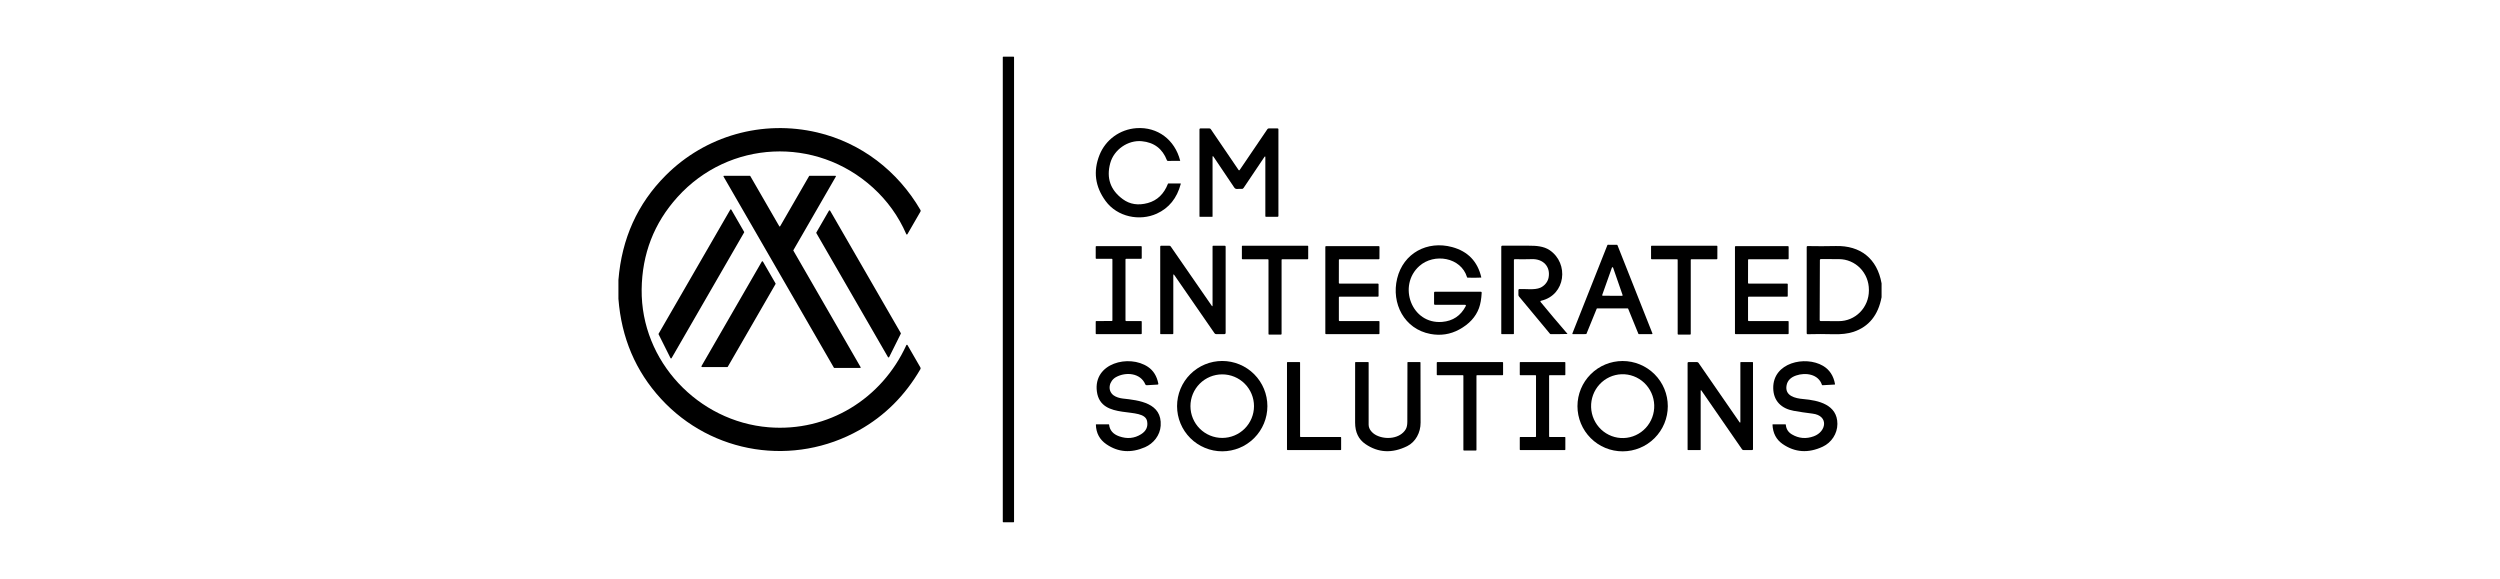 <svg width="190" height="44" viewBox="0 0 190 44" fill="none" xmlns="http://www.w3.org/2000/svg">
<path d="M77.03 4.308H76.251C76.23 4.308 76.212 4.325 76.212 4.346V39.652C76.212 39.674 76.23 39.691 76.251 39.691H77.03C77.051 39.691 77.068 39.674 77.068 39.652V4.346C77.068 4.325 77.051 4.308 77.03 4.308Z" fill="black"/>
<path d="M47 22.711V21.279C47.254 18.125 48.452 15.476 50.593 13.332C53.614 10.306 57.955 9.086 62.114 10.066C65.451 10.852 68.228 12.997 69.955 15.96C69.966 15.978 69.972 15.999 69.972 16.021C69.972 16.042 69.966 16.063 69.955 16.082L68.963 17.8C68.959 17.808 68.953 17.814 68.945 17.818C68.937 17.822 68.928 17.824 68.92 17.824C68.911 17.823 68.902 17.82 68.895 17.816C68.888 17.811 68.882 17.804 68.878 17.796C68.288 16.436 67.44 15.255 66.334 14.252C62.01 10.331 55.4 10.647 51.491 14.975C49.705 16.953 48.797 19.296 48.766 22.002C48.705 27.463 53.066 32.038 58.417 32.473C62.929 32.839 67.017 30.318 68.881 26.233C68.885 26.224 68.891 26.217 68.899 26.212C68.907 26.206 68.916 26.203 68.925 26.203C68.934 26.202 68.943 26.204 68.951 26.209C68.959 26.213 68.966 26.22 68.97 26.227L69.948 27.921C69.976 27.968 69.976 28.014 69.948 28.061C68.784 30.061 67.237 31.603 65.307 32.688C60.345 35.479 54.118 34.54 50.231 30.305C48.305 28.206 47.228 25.675 47 22.711Z" fill="black"/>
<path d="M87.915 16.237C86.618 16.826 84.917 16.493 84.027 15.278C83.225 14.183 83.07 13.017 83.562 11.78C84.024 10.619 85.113 9.827 86.374 9.74C87.985 9.63 89.287 10.627 89.692 12.205C89.693 12.207 89.693 12.21 89.693 12.213C89.692 12.216 89.691 12.218 89.689 12.22C89.688 12.222 89.686 12.224 89.683 12.225C89.681 12.226 89.679 12.227 89.676 12.227L88.76 12.229C88.724 12.229 88.699 12.212 88.686 12.179C88.348 11.305 87.711 10.822 86.777 10.732C85.725 10.63 84.657 11.371 84.377 12.405C84.072 13.532 84.389 14.442 85.329 15.134C85.869 15.532 86.504 15.63 87.234 15.43C87.949 15.234 88.459 14.746 88.763 13.968C88.769 13.952 88.781 13.944 88.798 13.944L89.713 13.942C89.717 13.942 89.721 13.943 89.725 13.945C89.729 13.947 89.732 13.95 89.734 13.953C89.737 13.956 89.739 13.96 89.74 13.963C89.74 13.967 89.74 13.971 89.739 13.975C89.449 15.061 88.841 15.815 87.915 16.237Z" fill="black"/>
<path d="M96.166 11.963C96.166 11.871 96.14 11.863 96.088 11.94L94.512 14.285C94.478 14.336 94.431 14.36 94.369 14.355C94.261 14.348 94.15 14.351 94.033 14.362C93.936 14.371 93.859 14.334 93.803 14.252C93.293 13.5 92.77 12.723 92.235 11.921C92.181 11.84 92.154 11.848 92.154 11.945V16.445C92.154 16.468 92.143 16.479 92.12 16.479H91.194C91.185 16.479 91.177 16.476 91.17 16.469C91.164 16.463 91.16 16.454 91.16 16.445V9.828C91.16 9.81 91.167 9.792 91.18 9.779C91.193 9.767 91.21 9.759 91.229 9.759H91.91C91.959 9.759 91.996 9.779 92.023 9.82L94.132 12.92C94.137 12.927 94.143 12.933 94.15 12.937C94.158 12.94 94.166 12.942 94.174 12.942C94.182 12.942 94.19 12.94 94.198 12.937C94.205 12.933 94.211 12.927 94.216 12.92L96.321 9.818C96.347 9.779 96.385 9.759 96.433 9.759H97.092C97.137 9.759 97.16 9.782 97.16 9.828V16.411C97.16 16.456 97.137 16.479 97.092 16.479L96.217 16.478C96.183 16.478 96.166 16.461 96.166 16.427V11.963Z" fill="black"/>
<path d="M59.293 17.192L61.493 13.38C61.497 13.373 61.502 13.368 61.508 13.365C61.514 13.361 61.522 13.359 61.529 13.359H63.489C63.496 13.359 63.503 13.361 63.509 13.365C63.516 13.368 63.521 13.373 63.524 13.38C63.528 13.386 63.53 13.393 63.53 13.4C63.53 13.408 63.528 13.415 63.524 13.421L60.299 19.011C60.295 19.017 60.293 19.024 60.293 19.031C60.293 19.039 60.295 19.046 60.299 19.052L65.406 27.903C65.409 27.91 65.411 27.916 65.411 27.924C65.411 27.931 65.409 27.938 65.406 27.944C65.402 27.951 65.397 27.956 65.391 27.959C65.385 27.963 65.377 27.965 65.37 27.965L63.41 27.963C63.403 27.963 63.396 27.962 63.39 27.958C63.384 27.954 63.378 27.949 63.375 27.943L54.99 13.421C54.986 13.415 54.984 13.408 54.984 13.4C54.984 13.393 54.986 13.386 54.99 13.38C54.993 13.373 54.999 13.368 55.005 13.365C55.011 13.361 55.018 13.359 55.026 13.359H56.987C56.994 13.359 57.001 13.361 57.007 13.365C57.014 13.368 57.019 13.373 57.022 13.38L59.222 17.192C59.226 17.198 59.231 17.204 59.237 17.207C59.243 17.211 59.251 17.213 59.258 17.213C59.265 17.213 59.272 17.211 59.278 17.207C59.285 17.204 59.29 17.198 59.293 17.192Z" fill="black"/>
<path d="M55.58 15.935L56.553 17.62C56.557 17.627 56.559 17.635 56.559 17.644C56.559 17.652 56.557 17.66 56.553 17.667L51.04 27.218C51.036 27.225 51.03 27.231 51.023 27.235C51.015 27.239 51.007 27.242 50.999 27.241C50.99 27.241 50.982 27.239 50.975 27.235C50.968 27.23 50.962 27.224 50.958 27.216L50.053 25.407C50.049 25.4 50.048 25.393 50.048 25.385C50.048 25.378 50.05 25.37 50.054 25.363L55.5 15.935C55.504 15.928 55.51 15.922 55.517 15.918C55.524 15.915 55.532 15.912 55.54 15.912C55.548 15.912 55.556 15.915 55.563 15.918C55.569 15.922 55.575 15.928 55.58 15.935Z" fill="black"/>
<path d="M67.485 27.139L62.044 17.719C62.04 17.711 62.037 17.701 62.037 17.692C62.037 17.683 62.04 17.673 62.044 17.665L62.998 16.015C63.002 16.007 63.009 16 63.017 15.995C63.025 15.991 63.035 15.988 63.044 15.988C63.054 15.988 63.063 15.991 63.071 15.995C63.079 16 63.086 16.007 63.091 16.015L68.459 25.314C68.463 25.321 68.465 25.33 68.466 25.339C68.466 25.348 68.464 25.357 68.46 25.364L67.578 27.136C67.574 27.145 67.567 27.152 67.559 27.157C67.551 27.162 67.542 27.165 67.532 27.165C67.523 27.165 67.513 27.163 67.505 27.159C67.497 27.154 67.49 27.147 67.485 27.139Z" fill="black"/>
<path d="M121.348 23.465L120.573 25.365C120.57 25.372 120.564 25.379 120.557 25.384C120.55 25.388 120.542 25.391 120.533 25.391L119.543 25.396C119.536 25.396 119.529 25.395 119.523 25.391C119.517 25.388 119.511 25.383 119.507 25.377C119.503 25.372 119.501 25.365 119.5 25.358C119.5 25.351 119.501 25.344 119.503 25.337L122.161 18.63C122.164 18.621 122.17 18.614 122.177 18.61C122.184 18.605 122.192 18.602 122.201 18.602L122.887 18.606C122.895 18.606 122.904 18.608 122.911 18.613C122.918 18.618 122.923 18.624 122.926 18.632L125.583 25.336C125.585 25.342 125.586 25.349 125.585 25.356C125.585 25.363 125.582 25.369 125.578 25.375C125.574 25.381 125.569 25.385 125.563 25.389C125.557 25.392 125.55 25.393 125.543 25.393L124.556 25.392C124.547 25.392 124.539 25.39 124.532 25.385C124.525 25.38 124.519 25.374 124.516 25.366L123.741 23.465C123.738 23.457 123.732 23.451 123.725 23.446C123.718 23.441 123.71 23.439 123.701 23.439H121.388C121.379 23.439 121.371 23.441 121.364 23.446C121.357 23.451 121.351 23.457 121.348 23.465ZM121.769 22.415C121.767 22.422 121.766 22.429 121.767 22.436C121.768 22.444 121.771 22.451 121.775 22.457C121.779 22.463 121.785 22.468 121.792 22.471C121.798 22.475 121.805 22.476 121.813 22.476L123.272 22.482C123.279 22.482 123.287 22.48 123.293 22.477C123.3 22.473 123.306 22.468 123.31 22.462C123.314 22.456 123.317 22.449 123.318 22.442C123.319 22.434 123.318 22.427 123.316 22.42L122.595 20.341C122.592 20.331 122.586 20.323 122.578 20.317C122.57 20.311 122.56 20.308 122.55 20.308C122.54 20.308 122.53 20.311 122.522 20.317C122.514 20.323 122.508 20.331 122.505 20.341L121.769 22.415Z" fill="black"/>
<path d="M111.327 23.165H109.058C109.012 23.165 108.989 23.142 108.989 23.097V22.239C108.989 22.194 109.012 22.171 109.058 22.171H112.529C112.584 22.171 112.611 22.199 112.608 22.255C112.584 22.718 112.516 23.105 112.403 23.415C112.155 24.091 111.653 24.635 110.897 25.046C110.218 25.414 109.49 25.526 108.712 25.38C106.725 25.009 105.724 23.062 106.183 21.168C106.652 19.239 108.473 18.265 110.365 18.778C111.557 19.103 112.294 19.866 112.577 21.07C112.577 21.073 112.577 21.076 112.577 21.079C112.576 21.082 112.575 21.085 112.573 21.087C112.571 21.09 112.569 21.092 112.566 21.093C112.563 21.095 112.56 21.096 112.557 21.096C112.213 21.113 111.874 21.115 111.54 21.101C111.516 21.1 111.501 21.089 111.495 21.067C111.034 19.547 108.997 19.217 107.871 20.218C106.212 21.692 107.261 24.663 109.609 24.464C110.42 24.395 111.014 23.997 111.392 23.272C111.429 23.201 111.408 23.165 111.327 23.165Z" fill="black"/>
<path d="M92.154 23.206V18.726C92.154 18.692 92.171 18.675 92.205 18.675L93.08 18.674C93.126 18.674 93.149 18.697 93.149 18.742V25.291C93.149 25.359 93.114 25.394 93.046 25.394H92.433C92.377 25.394 92.333 25.37 92.301 25.324L89.248 20.905C89.197 20.832 89.171 20.84 89.171 20.93V25.341C89.171 25.376 89.155 25.394 89.121 25.394L88.212 25.392C88.189 25.392 88.177 25.381 88.177 25.359V18.742C88.177 18.697 88.2 18.674 88.246 18.674H88.864C88.912 18.674 88.949 18.693 88.977 18.733L92.085 23.228C92.131 23.295 92.154 23.288 92.154 23.206Z" fill="black"/>
<path d="M97.4 19.75V25.38C97.4 25.393 97.395 25.405 97.386 25.414C97.377 25.423 97.365 25.428 97.352 25.428H96.454C96.447 25.428 96.441 25.427 96.435 25.424C96.43 25.422 96.424 25.418 96.42 25.414C96.415 25.409 96.412 25.404 96.409 25.398C96.407 25.392 96.406 25.386 96.406 25.38V19.75C96.406 19.737 96.401 19.725 96.391 19.716C96.383 19.707 96.37 19.702 96.358 19.702H94.431C94.424 19.702 94.418 19.701 94.412 19.698C94.407 19.696 94.401 19.693 94.397 19.688C94.392 19.684 94.389 19.678 94.386 19.672C94.384 19.667 94.383 19.66 94.383 19.654V18.722C94.383 18.715 94.384 18.709 94.386 18.703C94.389 18.697 94.392 18.692 94.397 18.688C94.401 18.683 94.407 18.68 94.412 18.677C94.418 18.675 94.424 18.674 94.431 18.674H99.376C99.389 18.674 99.401 18.679 99.41 18.688C99.419 18.697 99.424 18.709 99.424 18.722L99.423 19.654C99.423 19.667 99.418 19.679 99.409 19.688C99.4 19.697 99.388 19.702 99.375 19.702H97.448C97.435 19.702 97.423 19.707 97.414 19.716C97.405 19.725 97.4 19.737 97.4 19.75Z" fill="black"/>
<path d="M117.096 22.963C117.738 23.745 118.415 24.548 119.128 25.373C119.129 25.373 119.129 25.374 119.13 25.375C119.13 25.376 119.13 25.377 119.129 25.378C119.129 25.379 119.128 25.38 119.127 25.38C119.126 25.381 119.125 25.381 119.123 25.381C118.697 25.394 118.274 25.398 117.854 25.392C117.831 25.392 117.812 25.383 117.797 25.366L115.444 22.533C115.413 22.496 115.398 22.454 115.399 22.406L115.4 22.055C115.401 21.999 115.43 21.969 115.486 21.966C115.966 21.95 116.627 22.054 117.059 21.869C117.36 21.74 117.619 21.448 117.688 21.12C117.866 20.253 117.268 19.666 116.423 19.694C115.964 19.708 115.532 19.71 115.126 19.698C115.117 19.698 115.108 19.699 115.1 19.703C115.091 19.706 115.084 19.71 115.077 19.717C115.071 19.723 115.066 19.73 115.062 19.738C115.059 19.746 115.057 19.755 115.057 19.764V25.359C115.057 25.368 115.054 25.377 115.047 25.383C115.041 25.39 115.032 25.393 115.023 25.393L114.13 25.392C114.121 25.392 114.113 25.388 114.107 25.382C114.101 25.376 114.097 25.367 114.097 25.358V18.747C114.097 18.738 114.099 18.728 114.103 18.719C114.107 18.709 114.112 18.701 114.119 18.694C114.126 18.687 114.135 18.682 114.144 18.678C114.153 18.674 114.163 18.672 114.173 18.672C114.854 18.673 115.532 18.673 116.208 18.673C116.736 18.672 117.321 18.706 117.775 19.014C119.259 20.02 118.993 22.417 117.134 22.854C117.062 22.871 117.05 22.907 117.096 22.963Z" fill="black"/>
<path d="M127.455 19.702H125.528C125.515 19.702 125.503 19.697 125.494 19.688C125.485 19.679 125.48 19.667 125.48 19.654V18.722C125.48 18.709 125.485 18.697 125.494 18.688C125.503 18.679 125.515 18.674 125.528 18.674H130.473C130.486 18.674 130.498 18.679 130.507 18.688C130.516 18.697 130.521 18.709 130.521 18.722L130.519 19.654C130.519 19.667 130.514 19.679 130.505 19.688C130.496 19.697 130.483 19.702 130.471 19.702H128.545C128.532 19.702 128.52 19.707 128.511 19.716C128.502 19.725 128.497 19.737 128.497 19.75V25.381C128.497 25.394 128.492 25.406 128.483 25.415C128.474 25.424 128.462 25.429 128.449 25.429L127.551 25.428C127.538 25.428 127.526 25.423 127.517 25.414C127.508 25.405 127.503 25.393 127.503 25.38V19.75C127.503 19.737 127.498 19.725 127.489 19.716C127.48 19.707 127.468 19.702 127.455 19.702Z" fill="black"/>
<path d="M84.543 24.348V19.717C84.543 19.704 84.538 19.691 84.529 19.682C84.519 19.673 84.507 19.668 84.494 19.668H83.324C83.317 19.668 83.311 19.666 83.305 19.664C83.299 19.661 83.293 19.658 83.289 19.653C83.284 19.648 83.281 19.643 83.278 19.637C83.276 19.631 83.274 19.625 83.274 19.618V18.757C83.274 18.75 83.276 18.744 83.278 18.738C83.281 18.732 83.284 18.727 83.289 18.722C83.293 18.717 83.299 18.714 83.305 18.711C83.311 18.709 83.317 18.707 83.324 18.707L86.722 18.706C86.735 18.706 86.748 18.711 86.757 18.721C86.766 18.73 86.772 18.742 86.772 18.756V19.618C86.772 19.631 86.766 19.644 86.757 19.653C86.748 19.662 86.735 19.668 86.722 19.668H85.587C85.574 19.668 85.561 19.673 85.552 19.682C85.543 19.691 85.537 19.704 85.537 19.717V24.35C85.537 24.363 85.543 24.375 85.552 24.385C85.561 24.394 85.574 24.399 85.587 24.399H86.722C86.735 24.399 86.748 24.404 86.757 24.413C86.766 24.423 86.772 24.435 86.772 24.448L86.773 25.344C86.773 25.357 86.768 25.37 86.758 25.379C86.749 25.388 86.737 25.393 86.724 25.393H83.324C83.317 25.393 83.311 25.392 83.305 25.39C83.299 25.387 83.293 25.383 83.289 25.379C83.284 25.374 83.281 25.369 83.278 25.363C83.276 25.357 83.274 25.35 83.274 25.344V24.448C83.274 24.442 83.276 24.436 83.278 24.429C83.281 24.424 83.284 24.418 83.289 24.413C83.293 24.409 83.299 24.405 83.305 24.403C83.311 24.4 83.317 24.399 83.324 24.399L84.494 24.398C84.507 24.398 84.519 24.392 84.529 24.383C84.538 24.374 84.543 24.361 84.543 24.348Z" fill="black"/>
<path d="M101.754 22.597V24.35C101.754 24.363 101.759 24.375 101.768 24.385C101.777 24.394 101.79 24.399 101.803 24.399H104.791C104.804 24.399 104.817 24.404 104.826 24.413C104.836 24.423 104.841 24.435 104.841 24.448L104.839 25.344C104.839 25.35 104.838 25.357 104.836 25.363C104.833 25.369 104.83 25.374 104.825 25.379C104.82 25.384 104.815 25.387 104.809 25.39C104.803 25.392 104.796 25.393 104.79 25.393H100.774C100.761 25.393 100.749 25.388 100.739 25.379C100.73 25.37 100.725 25.357 100.725 25.344V18.757C100.725 18.744 100.73 18.731 100.739 18.722C100.749 18.713 100.761 18.708 100.774 18.708H104.791C104.804 18.708 104.817 18.713 104.826 18.722C104.836 18.731 104.841 18.744 104.841 18.757L104.838 19.653C104.838 19.666 104.833 19.678 104.824 19.688C104.814 19.697 104.802 19.702 104.789 19.702H101.804C101.791 19.702 101.779 19.707 101.769 19.716C101.76 19.726 101.755 19.738 101.755 19.751L101.752 21.504C101.752 21.517 101.758 21.53 101.767 21.539C101.776 21.548 101.789 21.553 101.802 21.553H104.721C104.734 21.553 104.747 21.559 104.756 21.568C104.766 21.577 104.771 21.59 104.771 21.603V22.498C104.771 22.511 104.766 22.524 104.756 22.533C104.747 22.542 104.734 22.548 104.721 22.548H101.803C101.79 22.548 101.777 22.553 101.768 22.562C101.759 22.571 101.754 22.584 101.754 22.597Z" fill="black"/>
<path d="M132.899 21.553H135.82C135.834 21.553 135.846 21.559 135.855 21.568C135.865 21.577 135.87 21.59 135.87 21.603L135.868 22.498C135.868 22.511 135.863 22.524 135.854 22.533C135.845 22.542 135.832 22.548 135.819 22.548H132.901C132.888 22.548 132.875 22.553 132.866 22.562C132.856 22.571 132.851 22.584 132.851 22.597V24.35C132.851 24.363 132.856 24.375 132.866 24.385C132.875 24.394 132.888 24.399 132.901 24.399H135.888C135.901 24.399 135.913 24.404 135.923 24.413C135.932 24.423 135.937 24.435 135.937 24.448V25.344C135.937 25.357 135.932 25.37 135.923 25.379C135.913 25.388 135.901 25.393 135.888 25.393H131.906C131.893 25.393 131.881 25.388 131.871 25.379C131.862 25.37 131.857 25.357 131.857 25.344V18.757C131.857 18.744 131.862 18.731 131.871 18.722C131.881 18.713 131.893 18.708 131.906 18.708H135.888C135.901 18.708 135.913 18.713 135.923 18.722C135.932 18.731 135.937 18.744 135.937 18.757V19.653C135.937 19.666 135.932 19.678 135.923 19.688C135.913 19.697 135.901 19.702 135.888 19.702H132.902C132.889 19.702 132.876 19.707 132.867 19.716C132.858 19.726 132.853 19.738 132.853 19.751L132.85 21.504C132.85 21.517 132.855 21.53 132.864 21.539C132.874 21.548 132.886 21.553 132.899 21.553Z" fill="black"/>
<path d="M143 21.537V22.587C142.742 23.952 142.032 24.829 140.87 25.219C140.451 25.36 139.925 25.42 139.29 25.4C138.683 25.382 138.046 25.382 137.38 25.4C137.371 25.4 137.361 25.399 137.353 25.395C137.344 25.392 137.336 25.387 137.33 25.38C137.323 25.374 137.318 25.366 137.314 25.357C137.31 25.349 137.309 25.34 137.309 25.33V18.783C137.309 18.727 137.336 18.7 137.392 18.701C138.081 18.715 138.792 18.715 139.525 18.698C141.375 18.654 142.663 19.636 143 21.537ZM138.311 19.76L138.295 24.329C138.295 24.348 138.302 24.366 138.315 24.38C138.329 24.393 138.347 24.401 138.366 24.401L139.751 24.406C140.355 24.408 140.935 24.165 141.363 23.731C141.792 23.297 142.034 22.707 142.036 22.091V22.025C142.037 21.72 141.979 21.418 141.866 21.135C141.752 20.853 141.586 20.596 141.375 20.38C141.164 20.163 140.914 19.991 140.638 19.874C140.362 19.756 140.067 19.695 139.768 19.694L138.382 19.688C138.364 19.688 138.345 19.696 138.332 19.709C138.319 19.723 138.311 19.741 138.311 19.76Z" fill="black"/>
<path d="M53.314 27.821L57.896 19.883C57.9 19.875 57.907 19.869 57.914 19.864C57.922 19.86 57.931 19.858 57.94 19.858C57.949 19.858 57.958 19.86 57.965 19.864C57.973 19.869 57.979 19.875 57.984 19.883L58.94 21.537C58.944 21.545 58.947 21.554 58.947 21.563C58.947 21.572 58.944 21.581 58.94 21.589L55.314 27.87C55.309 27.878 55.303 27.884 55.295 27.889C55.287 27.894 55.279 27.896 55.27 27.896H53.358C53.349 27.896 53.34 27.894 53.333 27.889C53.325 27.885 53.319 27.879 53.315 27.871C53.31 27.863 53.308 27.855 53.308 27.846C53.307 27.837 53.31 27.828 53.314 27.821Z" fill="black"/>
<path d="M96.322 30.867C96.322 31.777 95.96 32.65 95.317 33.294C94.673 33.938 93.8 34.3 92.889 34.3C92.438 34.3 91.992 34.211 91.576 34.038C91.159 33.866 90.781 33.613 90.462 33.294C90.143 32.975 89.89 32.597 89.718 32.181C89.545 31.764 89.457 31.318 89.457 30.867C89.457 30.416 89.545 29.97 89.718 29.553C89.89 29.137 90.143 28.758 90.462 28.44C90.781 28.121 91.159 27.868 91.576 27.695C91.992 27.523 92.438 27.434 92.889 27.434C93.8 27.434 94.673 27.796 95.317 28.44C95.96 29.083 96.322 29.956 96.322 30.867ZM95.304 30.867C95.304 30.226 95.05 29.612 94.597 29.159C94.144 28.706 93.53 28.452 92.889 28.452C92.249 28.452 91.634 28.706 91.181 29.159C90.728 29.612 90.474 30.226 90.474 30.867C90.474 31.507 90.728 32.122 91.181 32.575C91.634 33.028 92.249 33.282 92.889 33.282C93.53 33.282 94.144 33.028 94.597 32.575C95.05 32.122 95.304 31.507 95.304 30.867Z" fill="black"/>
<path d="M126.753 30.87C126.753 31.78 126.391 32.653 125.747 33.297C125.103 33.941 124.23 34.302 123.32 34.302C122.409 34.302 121.536 33.941 120.893 33.297C120.249 32.653 119.887 31.78 119.887 30.87C119.887 29.959 120.249 29.086 120.893 28.442C121.536 27.799 122.409 27.437 123.32 27.437C124.23 27.437 125.103 27.799 125.747 28.442C126.391 29.086 126.753 29.959 126.753 30.87ZM123.407 33.291C124.043 33.269 124.645 32.992 125.078 32.522C125.512 32.052 125.744 31.426 125.721 30.783C125.71 30.465 125.637 30.152 125.506 29.862C125.375 29.572 125.189 29.311 124.959 29.093C124.728 28.876 124.458 28.706 124.162 28.595C123.867 28.483 123.553 28.431 123.238 28.442C122.602 28.465 122.001 28.741 121.567 29.212C121.133 29.682 120.902 30.308 120.924 30.951C120.935 31.269 121.008 31.582 121.139 31.872C121.27 32.162 121.456 32.423 121.686 32.641C121.917 32.858 122.188 33.027 122.483 33.139C122.778 33.251 123.092 33.302 123.407 33.291Z" fill="black"/>
<path d="M84.62 30.037C84.803 30.178 85.096 30.262 85.324 30.288C86.568 30.424 88.326 30.616 88.212 32.356C88.164 33.084 87.67 33.704 87.022 33.987C85.958 34.449 84.981 34.375 84.089 33.765C83.572 33.412 83.305 32.916 83.287 32.278C83.287 32.275 83.287 32.271 83.289 32.268C83.29 32.264 83.292 32.261 83.294 32.259C83.297 32.256 83.3 32.254 83.303 32.253C83.306 32.251 83.31 32.251 83.313 32.251H84.265C84.281 32.251 84.291 32.259 84.292 32.275C84.339 32.702 84.594 32.996 85.056 33.16C85.659 33.374 86.215 33.321 86.724 33.001C87.11 32.758 87.261 32.427 87.179 32.009C86.946 30.824 83.663 32.026 83.363 29.756C83.077 27.593 85.806 26.909 87.249 27.885C87.659 28.162 87.92 28.584 88.032 29.151C88.042 29.2 88.023 29.226 87.973 29.229L87.153 29.277C87.099 29.28 87.062 29.257 87.042 29.209C86.68 28.345 85.571 28.245 84.816 28.66C84.303 28.944 84.132 29.657 84.62 30.037Z" fill="black"/>
<path d="M135.782 29.273C135.618 30.095 136.446 30.277 137.05 30.328C138.199 30.427 139.642 30.746 139.642 32.219C139.642 32.965 139.184 33.641 138.531 33.946C137.431 34.46 136.412 34.391 135.474 33.741C134.995 33.408 134.74 32.922 134.71 32.282C134.71 32.278 134.71 32.274 134.712 32.27C134.713 32.266 134.715 32.263 134.718 32.26C134.721 32.257 134.725 32.255 134.728 32.253C134.732 32.251 134.736 32.251 134.74 32.251H135.692C135.711 32.251 135.722 32.261 135.723 32.281C135.749 32.605 135.905 32.851 136.19 33.017C136.712 33.324 137.265 33.371 137.848 33.157C138.813 32.805 139.001 31.585 137.75 31.435C137.238 31.372 136.759 31.301 136.315 31.221C135.389 31.052 134.784 30.479 134.766 29.508C134.731 27.547 137.202 27.013 138.546 27.802C139.043 28.094 139.348 28.556 139.461 29.188C139.464 29.212 139.454 29.225 139.43 29.227L138.514 29.277C138.503 29.278 138.492 29.274 138.483 29.268C138.474 29.262 138.468 29.253 138.465 29.243C138.2 28.434 137.229 28.287 136.505 28.537C136.093 28.678 135.852 28.924 135.782 29.273Z" fill="black"/>
<path d="M98.847 33.211H101.885C101.896 33.211 101.906 33.215 101.914 33.223C101.921 33.23 101.926 33.241 101.926 33.252V34.164C101.926 34.175 101.921 34.185 101.914 34.193C101.906 34.201 101.896 34.205 101.885 34.205H97.853C97.842 34.205 97.831 34.201 97.824 34.193C97.816 34.185 97.811 34.175 97.811 34.164V27.56C97.811 27.555 97.813 27.55 97.815 27.545C97.817 27.54 97.82 27.535 97.824 27.531C97.827 27.527 97.832 27.524 97.837 27.522C97.842 27.52 97.847 27.519 97.853 27.519H98.765C98.77 27.519 98.775 27.52 98.78 27.522C98.785 27.524 98.79 27.527 98.794 27.531C98.798 27.535 98.801 27.54 98.803 27.545C98.805 27.55 98.806 27.555 98.806 27.56V33.17C98.806 33.181 98.81 33.191 98.818 33.199C98.826 33.206 98.836 33.211 98.847 33.211Z" fill="black"/>
<path d="M106.835 32.627C106.917 32.489 106.957 32.296 106.957 32.045C106.962 30.57 106.965 29.073 106.966 27.552C106.966 27.53 106.977 27.519 106.998 27.519H107.92C107.945 27.519 107.957 27.532 107.957 27.556C107.957 28.984 107.96 30.507 107.965 32.126C107.968 32.869 107.585 33.592 106.946 33.907C105.804 34.47 104.743 34.415 103.766 33.744C103.248 33.389 102.988 32.846 102.988 32.115C102.987 30.635 102.987 29.115 102.99 27.555C102.99 27.546 102.994 27.536 103 27.53C103.007 27.523 103.016 27.519 103.025 27.519H103.981C103.991 27.519 104 27.523 104.007 27.53C104.013 27.536 104.017 27.546 104.017 27.555C104.018 29.048 104.018 30.622 104.016 32.277C104.016 32.636 104.304 32.93 104.604 33.082C105.324 33.445 106.41 33.338 106.835 32.627Z" fill="black"/>
<path d="M112.211 28.556V34.197C112.211 34.208 112.207 34.219 112.199 34.227C112.191 34.235 112.18 34.239 112.169 34.239H111.26C111.248 34.239 111.238 34.235 111.23 34.227C111.222 34.219 111.217 34.208 111.217 34.197V28.556C111.217 28.545 111.213 28.534 111.205 28.526C111.197 28.518 111.186 28.514 111.175 28.514H109.237C109.226 28.514 109.215 28.509 109.207 28.501C109.199 28.493 109.194 28.482 109.194 28.471V27.562C109.194 27.551 109.199 27.54 109.207 27.532C109.215 27.524 109.226 27.519 109.237 27.519H114.192C114.203 27.519 114.214 27.524 114.222 27.532C114.23 27.54 114.234 27.551 114.234 27.562V28.471C114.234 28.482 114.23 28.493 114.222 28.501C114.214 28.509 114.203 28.514 114.192 28.514H112.254C112.243 28.514 112.232 28.518 112.224 28.526C112.216 28.534 112.211 28.545 112.211 28.556Z" fill="black"/>
<path d="M116.737 33.17V28.555C116.737 28.544 116.733 28.533 116.725 28.526C116.717 28.518 116.707 28.514 116.696 28.514H115.544C115.539 28.514 115.533 28.512 115.528 28.51C115.523 28.508 115.519 28.505 115.515 28.502C115.511 28.498 115.508 28.493 115.506 28.488C115.504 28.483 115.503 28.478 115.503 28.472V27.56C115.503 27.555 115.504 27.55 115.506 27.545C115.508 27.54 115.511 27.535 115.515 27.531C115.519 27.527 115.523 27.524 115.528 27.522C115.533 27.52 115.539 27.519 115.544 27.519H118.925C118.93 27.519 118.935 27.52 118.94 27.522C118.945 27.524 118.95 27.527 118.954 27.531C118.958 27.535 118.961 27.54 118.963 27.545C118.965 27.55 118.966 27.555 118.966 27.56V28.472C118.966 28.478 118.965 28.483 118.963 28.488C118.961 28.493 118.958 28.498 118.954 28.502C118.95 28.505 118.945 28.508 118.94 28.51C118.935 28.512 118.93 28.514 118.925 28.514H117.773C117.762 28.514 117.751 28.518 117.744 28.526C117.736 28.533 117.732 28.544 117.732 28.555V33.17C117.732 33.181 117.736 33.191 117.744 33.199C117.751 33.206 117.762 33.211 117.773 33.211H118.926C118.937 33.211 118.947 33.215 118.955 33.223C118.963 33.23 118.967 33.241 118.967 33.252L118.966 34.164C118.966 34.175 118.961 34.185 118.954 34.193C118.946 34.201 118.936 34.205 118.925 34.205H115.544C115.533 34.205 115.523 34.201 115.515 34.193C115.507 34.185 115.503 34.175 115.503 34.164V33.252C115.503 33.241 115.507 33.23 115.515 33.223C115.523 33.215 115.533 33.211 115.544 33.211H116.696C116.707 33.211 116.717 33.206 116.725 33.199C116.733 33.191 116.737 33.181 116.737 33.17Z" fill="black"/>
<path d="M129.251 29.723V34.171C129.251 34.194 129.24 34.205 129.217 34.205H128.291C128.282 34.205 128.273 34.202 128.267 34.195C128.26 34.189 128.257 34.18 128.257 34.171V27.588C128.257 27.542 128.28 27.519 128.325 27.519H128.974C128.996 27.519 129.018 27.525 129.037 27.535C129.057 27.545 129.074 27.56 129.087 27.578L132.194 32.074C132.244 32.145 132.268 32.137 132.268 32.05V27.554C132.268 27.544 132.272 27.536 132.278 27.529C132.285 27.523 132.294 27.519 132.303 27.519H133.194C133.203 27.519 133.212 27.523 133.218 27.529C133.225 27.536 133.228 27.544 133.228 27.554V34.136C133.228 34.182 133.205 34.205 133.16 34.205L132.508 34.206C132.486 34.206 132.464 34.201 132.444 34.19C132.424 34.18 132.407 34.165 132.394 34.146L129.322 29.7C129.275 29.631 129.251 29.639 129.251 29.723Z" fill="black"/>
</svg>
